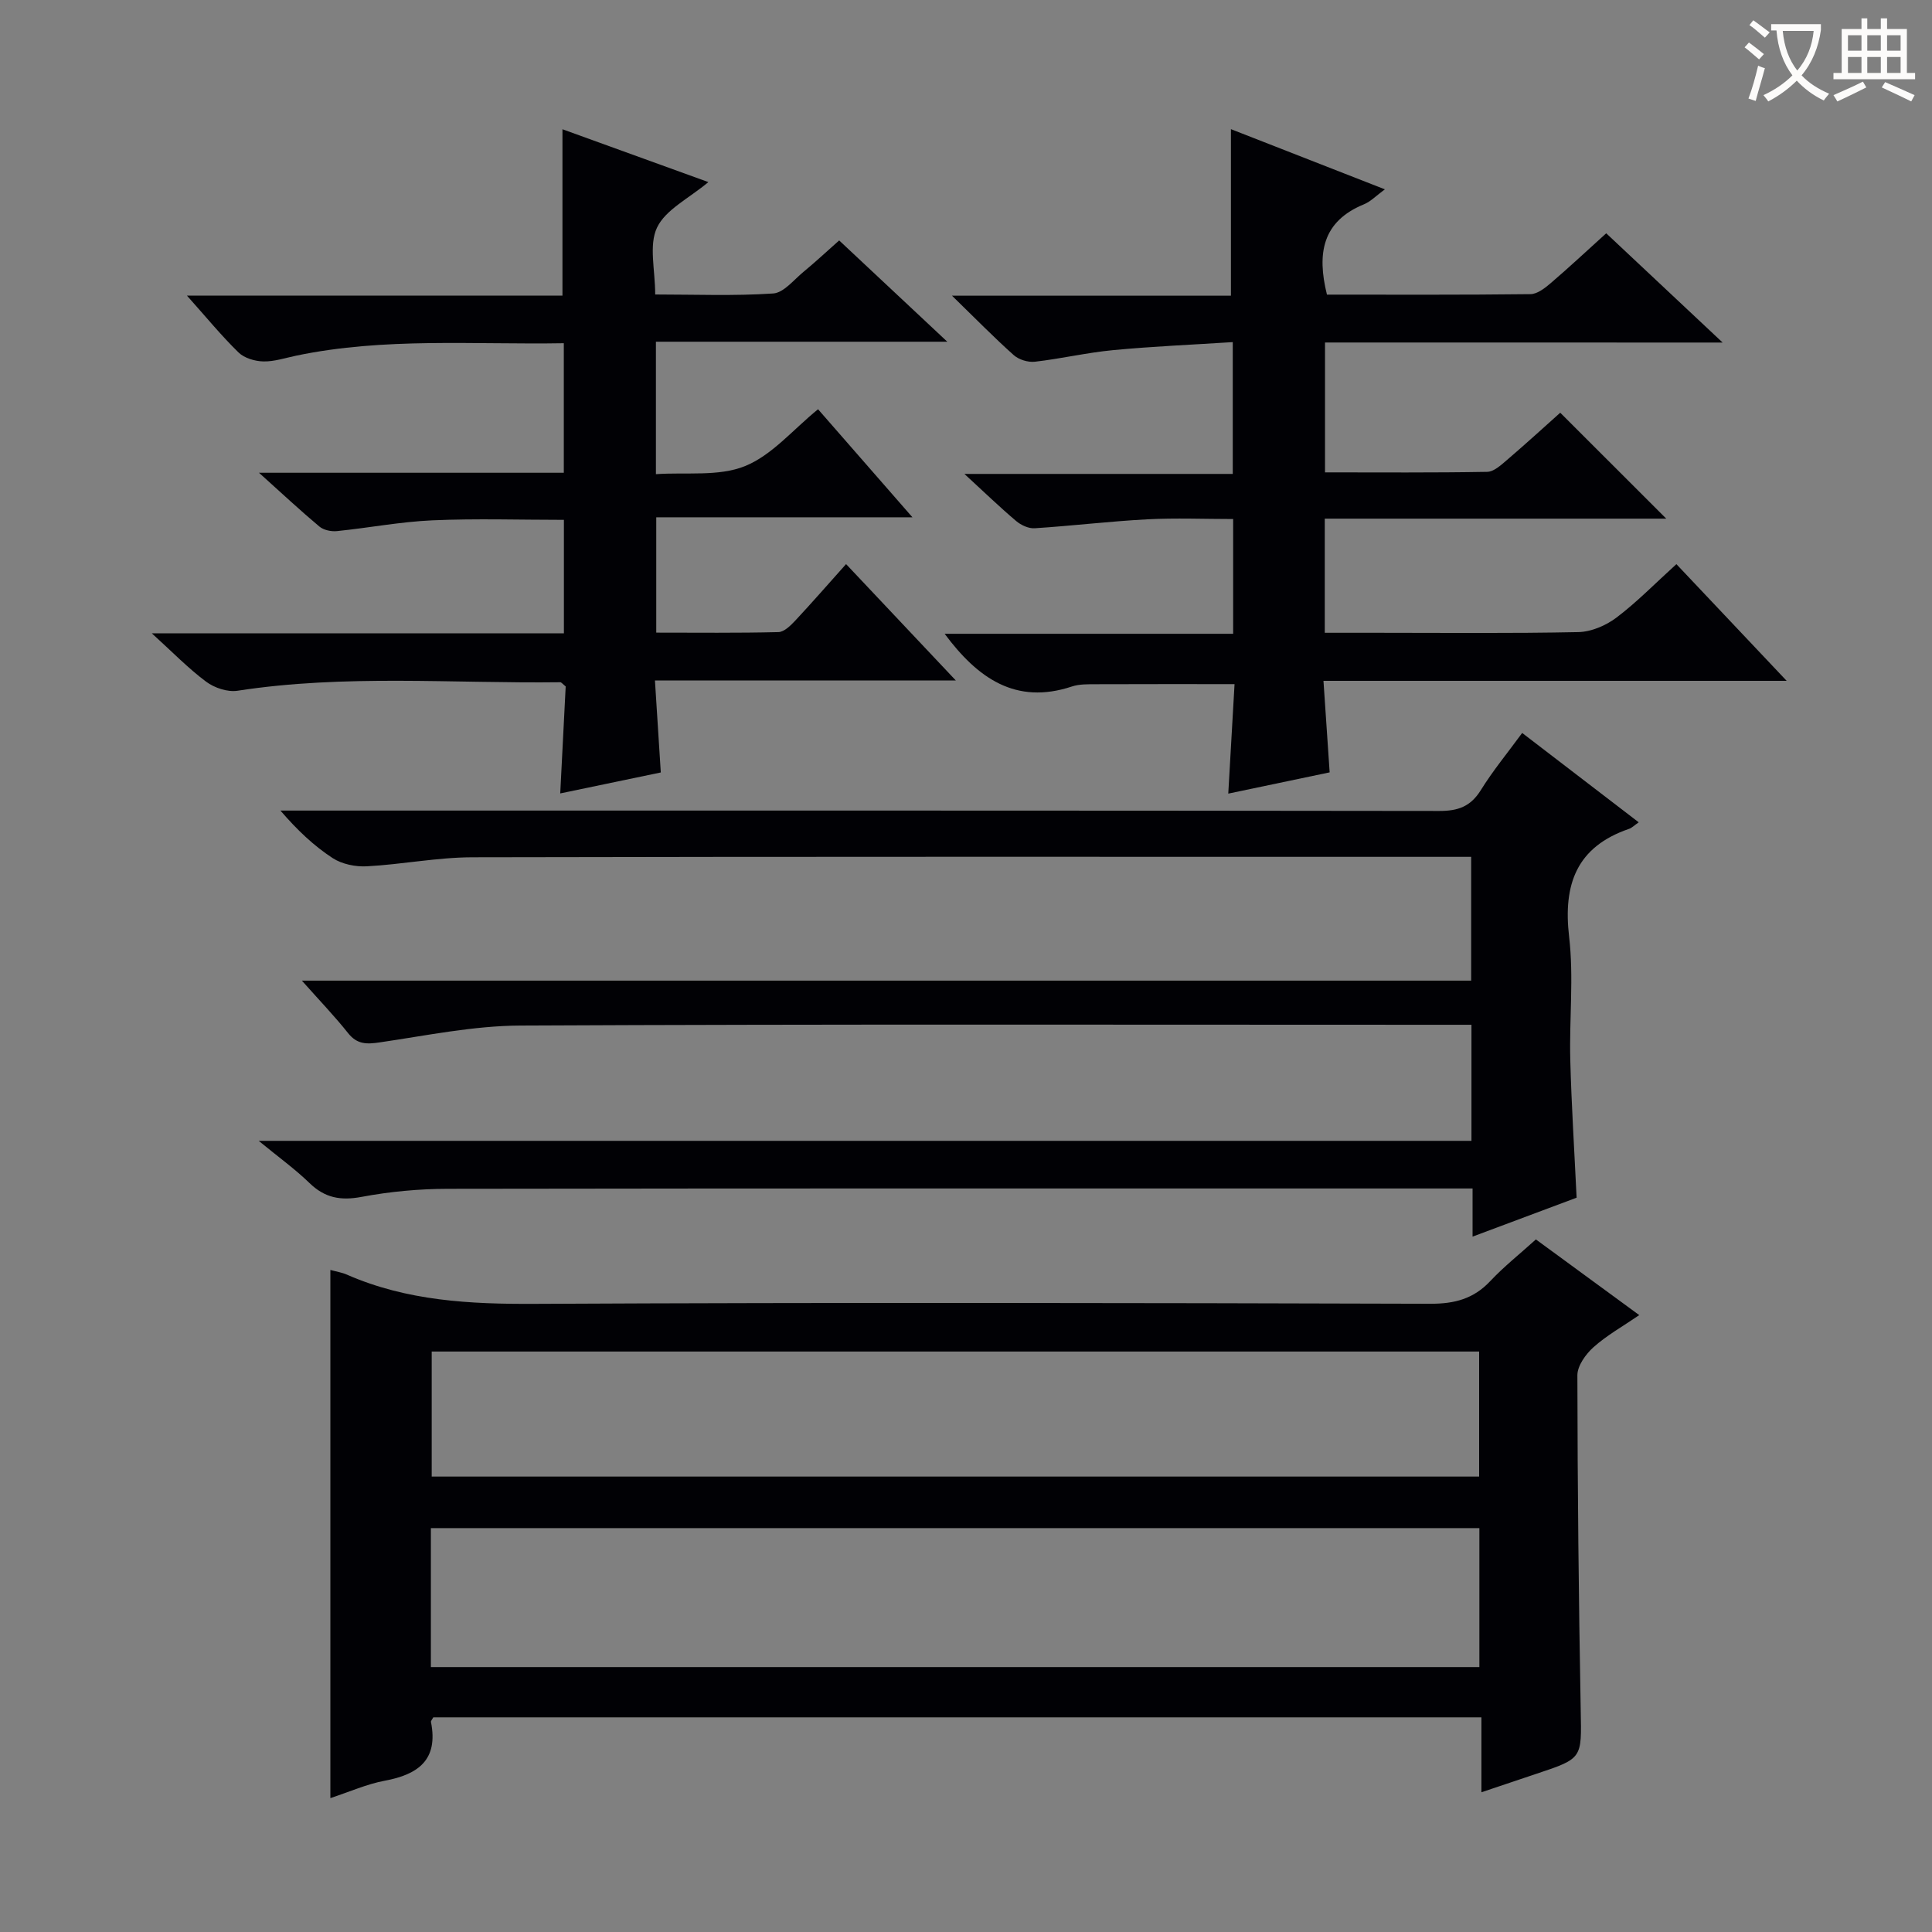 <svg enable-background="new 0 0 400 400" viewBox="0 0 400 400" xmlns="http://www.w3.org/2000/svg"><rect x="0" y="0" width="400" height="400" fill="#808080" stroke="none"/><g fill="#010105"><path d="m89.71 355.56c-.22.41-.53.73-.48.97 1.55 7.81-2.62 10.86-9.58 12.15-3.7.69-7.24 2.28-11.25 3.6 0-36.63 0-72.85 0-109.35 1.23.34 2.37.51 3.4.96 12.46 5.47 25.52 6.13 38.96 6.06 61.8-.31 123.59-.2 185.39-.02 5.02.01 8.94-1.02 12.39-4.69 2.83-3.01 6.1-5.6 9.45-8.63 7.03 5.15 13.97 10.23 21.4 15.67-3.44 2.35-6.73 4.19-9.47 6.64-1.61 1.44-3.34 3.85-3.34 5.82.03 23.14.27 46.27.69 69.4.18 9.91.44 9.91-9.13 13.09-3.59 1.2-7.18 2.41-11.43 3.84 0-5.35 0-10.24 0-15.51-72.75 0-144.9 0-217 0zm-.5-10.41h217.08c0-9.88 0-19.31 0-28.77-72.52 0-144.73 0-217.08 0zm217.03-65.33c-72.55 0-144.72 0-216.86 0v25.89h216.86c0-8.57 0-16.99 0-25.89z"/><path d="m315.15 151.75c8.19 6.28 16.06 12.31 24.13 18.5-.94.65-1.41 1.15-1.99 1.35-10.88 3.73-13.69 11.46-12.42 22.36.98 8.39.02 16.98.24 25.47.24 9.25.83 18.49 1.31 28.54-6.26 2.34-13.65 5.11-21.54 8.06 0-3.47 0-6.41 0-9.97-2.13 0-3.91 0-5.69 0-68.83 0-137.65-.04-206.48.07-5.96.01-11.99.57-17.84 1.67-4.35.82-7.62.22-10.8-2.87-2.98-2.89-6.38-5.34-10.51-8.73h251.09c0-8.23 0-15.8 0-24.03-1.94 0-3.72 0-5.49 0-63.83 0-127.66-.15-191.48.16-9.71.05-19.43 2.08-29.1 3.49-2.7.4-4.65.41-6.51-1.92-2.78-3.5-5.89-6.73-9.57-10.87h242.09c0-8.74 0-16.82 0-25.63-1.77 0-3.55 0-5.33 0-67.16 0-134.32-.06-201.48.09-7.27.02-14.54 1.48-21.82 1.87-2.35.13-5.14-.44-7.07-1.69-3.88-2.53-7.3-5.75-10.83-9.85h5.45c78.16 0 156.32-.03 234.48.08 3.87.01 6.48-.91 8.59-4.3 2.52-4.06 5.59-7.78 8.57-11.85z"/><path d="m274.33 70.91v26.89c11.37 0 22.48.09 33.59-.11 1.39-.03 2.88-1.43 4.1-2.47 3.9-3.34 7.69-6.8 11.01-9.77 7.31 7.3 14.44 14.42 21.95 21.93-23.53 0-47.03 0-70.7 0v23.63h10.52c13.99 0 27.99.15 41.98-.14 2.67-.06 5.69-1.35 7.86-2.98 4.23-3.19 7.97-7.04 12.44-11.09 7.4 7.83 14.73 15.59 22.83 24.16-32.44 0-63.8 0-95.9 0 .43 6.42.83 12.3 1.28 18.95-6.89 1.44-13.74 2.88-20.99 4.4.45-7.84.87-15.2 1.3-22.67-9.9 0-19.32-.02-28.73.02-1.65.01-3.41-.04-4.94.47-11.69 3.88-19.57-1.79-26.35-10.91h59.73c0-8.04 0-15.48 0-23.76-5.96 0-11.89-.25-17.79.06-7.78.41-15.53 1.35-23.31 1.85-1.26.08-2.83-.65-3.83-1.5-3.43-2.9-6.66-6.03-10.71-9.75h55.56c0-9.21 0-17.78 0-27.29-8.35.54-16.57.88-24.75 1.66-5.43.51-10.79 1.78-16.21 2.4-1.42.16-3.33-.42-4.39-1.37-4.08-3.64-7.91-7.56-12.78-12.3h57.75c0-11.76 0-22.95 0-34.48 10.29 4.02 20.76 8.11 31.87 12.46-1.79 1.31-2.92 2.52-4.33 3.1-8.6 3.52-9.78 10.14-7.66 18.7 13.93 0 28.03.07 42.14-.1 1.41-.02 2.99-1.25 4.19-2.28 3.79-3.24 7.43-6.65 11.49-10.32 7.8 7.32 15.5 14.55 24.1 22.62-28.06-.01-55.04-.01-82.32-.01z"/><path d="m175.17 116.79c7.56 8.02 14.74 15.63 22.73 24.1-21.28 0-41.57 0-62.3 0 .42 6.61.8 12.52 1.21 19.04-6.56 1.37-13.31 2.77-20.82 4.34.39-7.73.77-15.08 1.13-22.15-.62-.49-.88-.87-1.13-.87-22.27.28-44.6-1.67-66.81 1.76-2.06.32-4.78-.59-6.5-1.87-3.69-2.75-6.93-6.1-11.24-10.01h85.31c0-8.03 0-15.47 0-23.5-9.08 0-18.17-.3-27.24.1-6.6.29-13.16 1.56-19.76 2.23-1.19.12-2.75-.21-3.63-.95-3.91-3.27-7.64-6.76-12.5-11.13h63.11c0-9.19 0-17.76 0-26.82-18.67.32-37.12-1.24-55.38 2.57-2.27.47-4.57 1.25-6.83 1.2-1.75-.04-3.93-.68-5.14-1.86-3.55-3.47-6.72-7.34-10.67-11.76h77.74c0-11.66 0-22.72 0-34.45 9.84 3.56 19.68 7.13 30.21 10.94-4.06 3.4-8.86 5.69-10.63 9.42-1.73 3.64-.38 8.75-.38 13.85 8.26 0 16.37.33 24.43-.21 2.19-.15 4.27-2.83 6.29-4.49 2.43-2 4.74-4.16 7.37-6.49 7.23 6.77 14.38 13.46 22.39 20.97-20.66 0-40.3 0-60.33 0v27.42c6.27-.43 12.98.53 18.42-1.66 5.6-2.25 9.96-7.57 15.15-11.78 6.36 7.28 12.54 14.36 19.54 22.37-18.26 0-35.42 0-53.04 0v23.88c8.43 0 16.87.1 25.29-.11 1.2-.03 2.54-1.37 3.5-2.39 3.41-3.65 6.68-7.41 10.51-11.69z"/></g><path d="m362.1 8.8c1.1.8 2.1 1.6 3.1 2.4l-1 1.1c-1.3-1.1-2.3-2-3-2.5zm1.9 4.8c.5.2.9.4 1.4.5-.6 2.3-1.3 4.5-1.9 6.8l-1.5-.5c.8-2.1 1.4-4.3 2-6.8zm-1-9.4c1.3.9 2.4 1.8 3.4 2.5l-1 1.1c-1.4-1.2-2.4-2.1-3.2-2.6zm3.7 2.2v-1.4h10.3v1.2c-.5 3.6-1.8 6.8-4 9.4 1.5 1.6 3.4 2.8 5.7 3.8-.3.4-.7.8-1.1 1.4-2.3-1.1-4.1-2.5-5.6-4.1-1.6 1.6-3.6 3.1-5.9 4.3-.3-.5-.7-.9-1-1.3 2.4-1.1 4.4-2.5 6-4.1-1.9-2.5-3-5.6-3.3-9.3h-1.1zm8.8 0h-6.4c.3 3.3 1.3 6 3 8.2 2-2.3 3.1-5.1 3.4-8.2z" fill="#fcfbfa"/><path d="m385.3 3.8h1.3v2.2h2.8v-2.2h1.3v2.2h4.1v9.1h1.7v1.3h-16.9v-1.3h1.7v-9.1h4.1v-2.2zm.4 13.1.7 1.2c-1.8.9-3.8 1.9-6 2.9-.2-.4-.5-.8-.8-1.3 2.3-1 4.3-1.9 6.1-2.8zm-3.1-6.4h2.8v-3.2h-2.8zm0 4.6h2.8v-3.3h-2.8zm4-4.6h2.8v-3.2h-2.8zm0 4.6h2.8v-3.3h-2.8zm3.7 1.9c2.1.9 4.1 1.8 6.1 2.7l-.7 1.3c-2.2-1.1-4.2-2-6.1-2.9zm3.2-9.7h-2.8v3.2h2.8zm-2.8 7.8h2.8v-3.3h-2.8z" fill="#fcfbfa"/></svg>